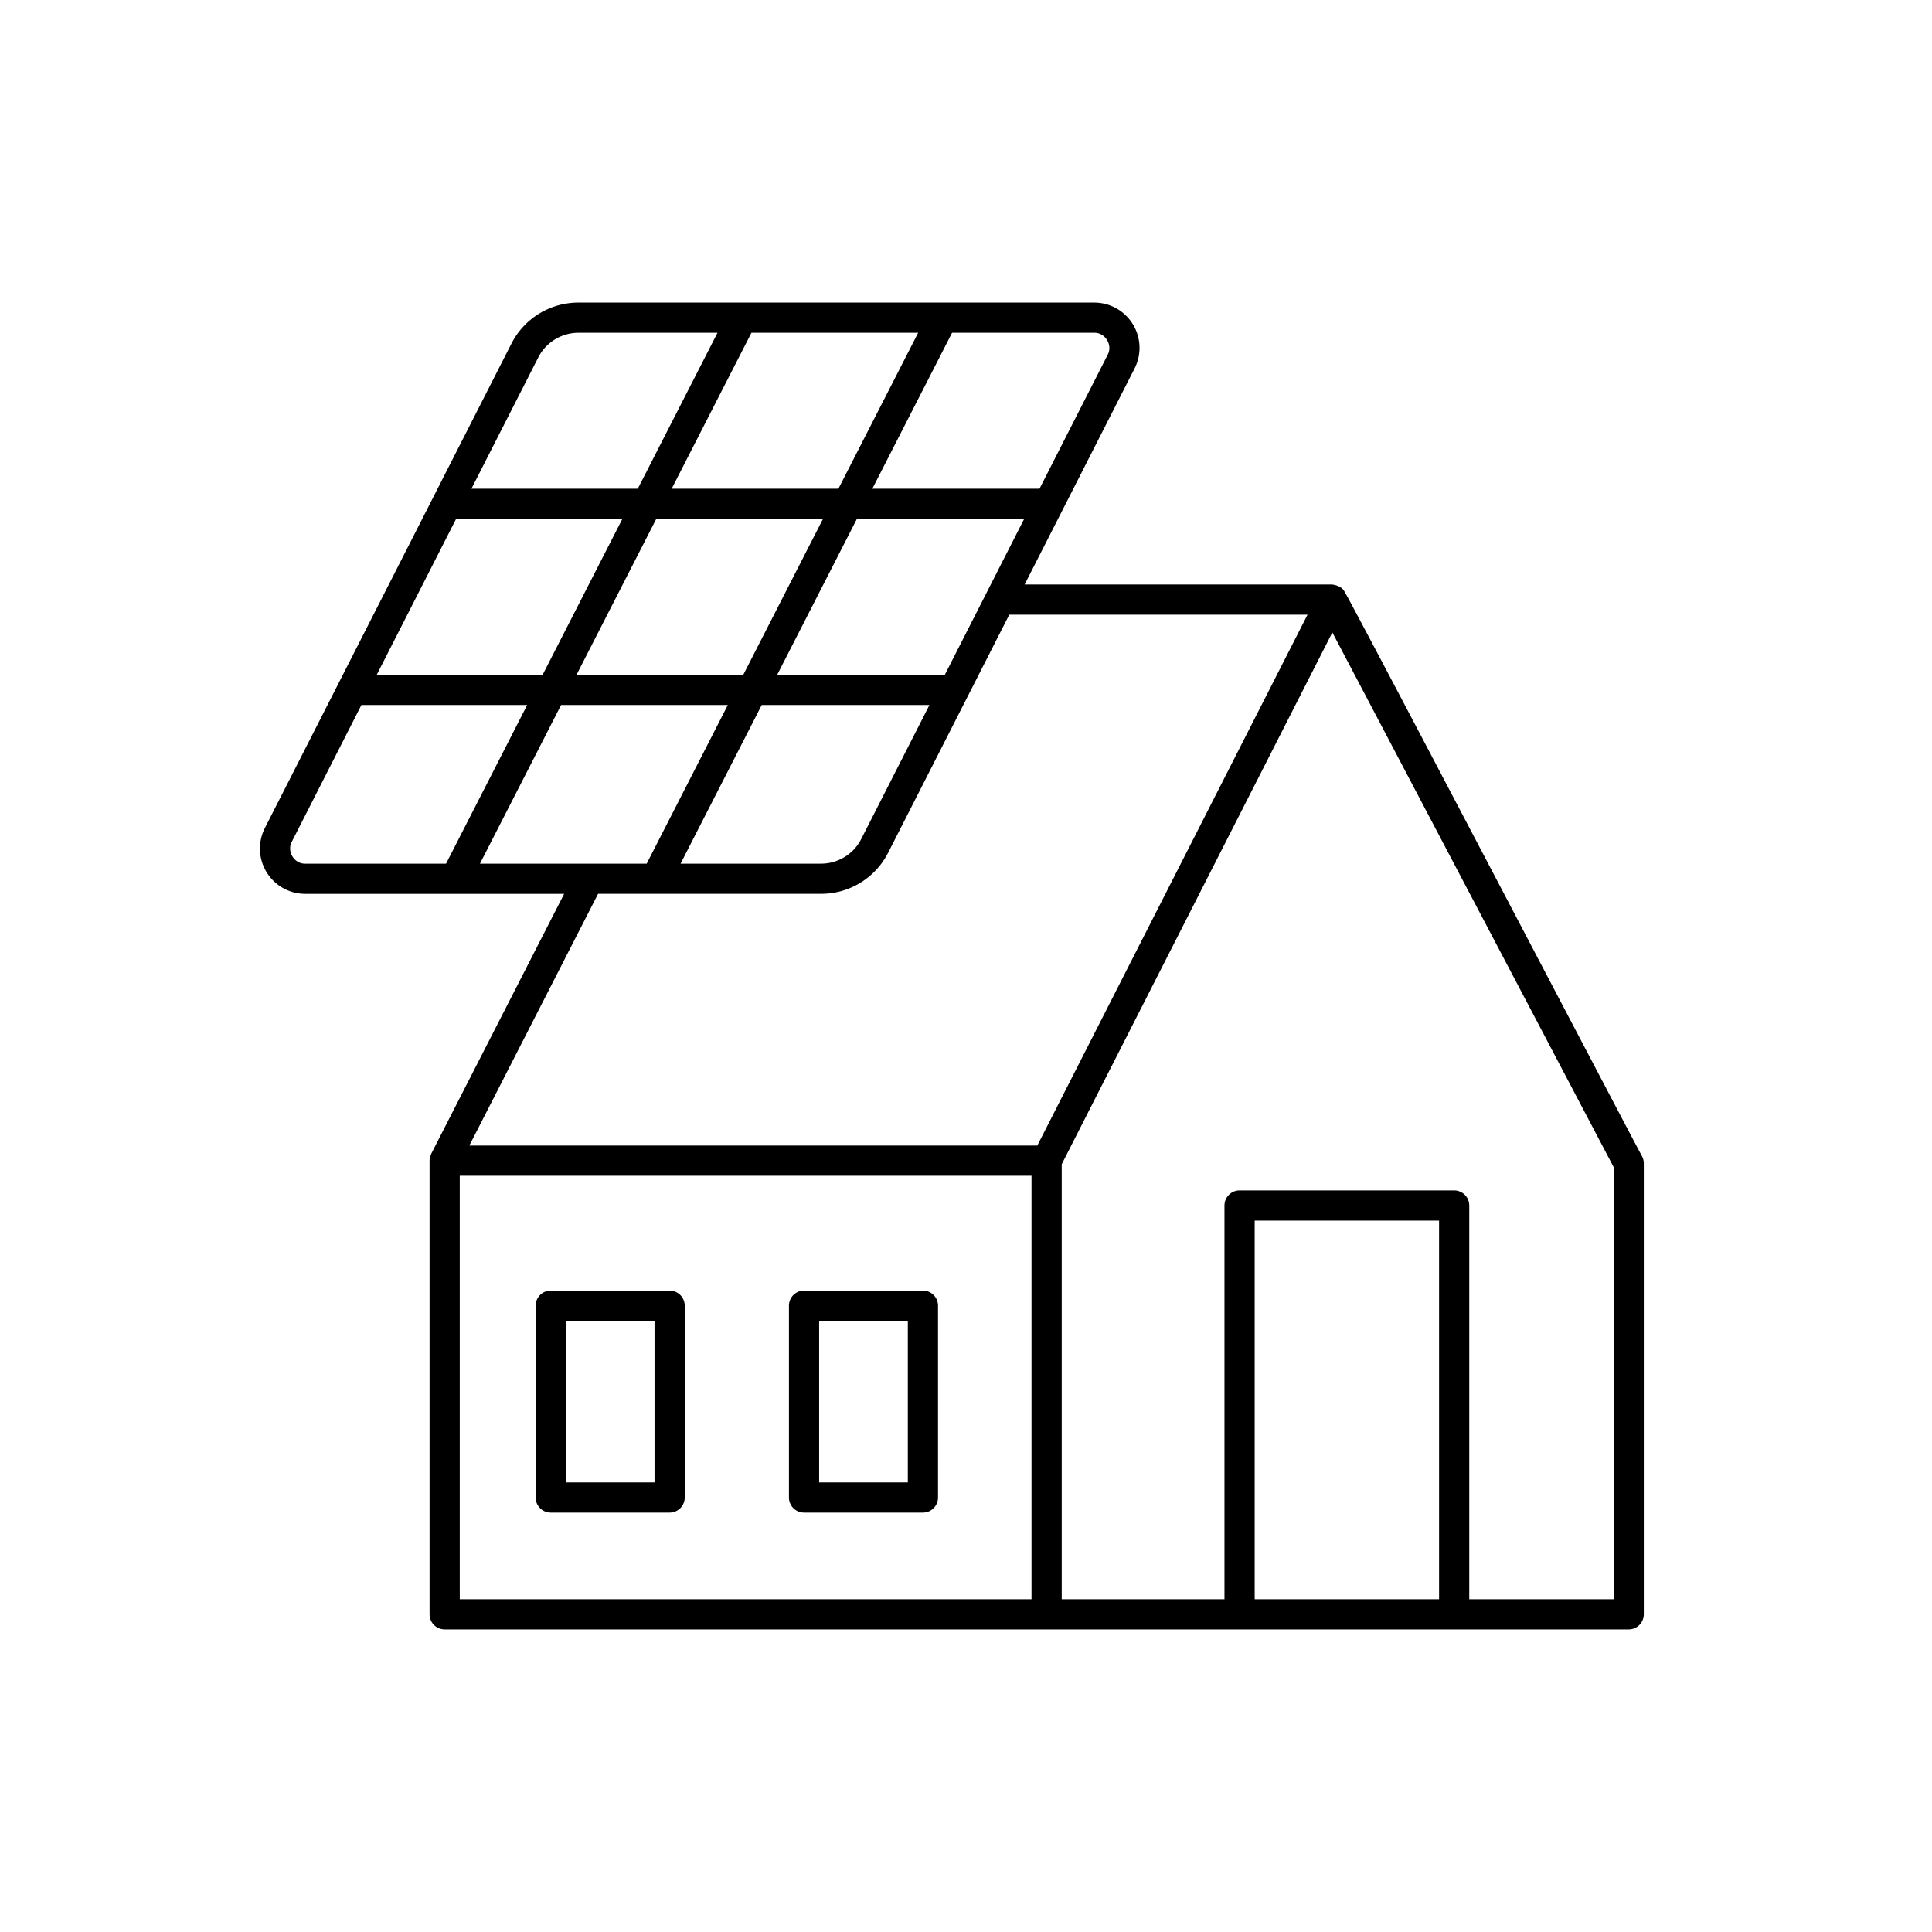 <svg xmlns="http://www.w3.org/2000/svg" version="1.1" xmlns:xlink="http://www.w3.org/1999/xlink" width="512" height="512" x="0" y="0" viewBox="0 0 64 64" style="enable-background:new 0 0 512 512" xml:space="preserve" class=""><g><path d="M54.397 38.306c-.056-.071-9.803-18.698-9.876-18.738-.087-.133-.244-.183-.392-.206H33.942l3.643-7.158a1.5 1.5 0 0 0-1.337-2.18H19.166a2.489 2.489 0 0 0-2.228 1.366L8.774 27.43a1.5 1.5 0 0 0 1.337 2.18h8.577l-4.403 8.61c-.003.005-.001.01-.004.015a.492.492 0 0 0-.051.213v15.028a.5.5 0 0 0 .5.5h39.223a.5.5 0 0 0 .5-.5V38.538c0-.08-.02-.16-.057-.232zM36.248 11.024c.365-.008.618.406.446.727l-2.259 4.439h-5.538l2.641-5.166h4.71zm-11.015 12.33h5.556l-2.258 4.436c-.254.504-.772.82-1.336.82h-4.65l2.688-5.256zm-.612-1h-5.523l2.641-5.164h5.523l-2.64 5.163zm1.124 0 2.64-5.164h5.541l-2.628 5.164h-5.553zm4.67-11.33-2.642 5.166H22.25l2.642-5.166h5.523zm-12.586.82c.255-.504.772-.821 1.336-.82h4.603l-2.641 5.166h-5.51l2.212-4.346zm-2.72 5.346h5.507l-2.641 5.164H12.48l2.628-5.164zm-4.997 11.42c-.366.009-.618-.406-.445-.727l2.305-4.529h5.491l-2.687 5.256h-4.664zm5.787 0 2.688-5.256h5.523l-2.688 5.256H15.9zM34.17 52.976H15.23V38.947h18.94v14.03zM15.548 37.947l4.264-8.338h7.383a2.489 2.489 0 0 0 2.228-1.366l4.01-7.88h9.88l-8.95 17.584H15.549zm32.123 15.029h-6.108V40.434h6.108v12.542zm5.783 0h-4.783V39.934a.5.5 0 0 0-.5-.5h-7.109a.5.5 0 0 0-.5.5v13.042h-5.391v-14.41l8.965-17.616 9.318 17.712v14.314zm-35.21-2.869h3.938a.5.5 0 0 0 .5-.5v-6.354a.5.5 0 0 0-.5-.5h-3.938a.5.5 0 0 0-.5.5v6.354a.5.5 0 0 0 .5.5zm.5-6.354h2.938v5.354h-2.938v-5.354zm7.891 6.354h3.938a.5.5 0 0 0 .5-.5v-6.354a.5.5 0 0 0-.5-.5h-3.938a.5.5 0 0 0-.5.5v6.354a.5.5 0 0 0 .5.5zm.5-6.354h2.938v5.354h-2.938v-5.354z" fill="#000000" opacity="1" data-original="#000000"></path></g></svg>